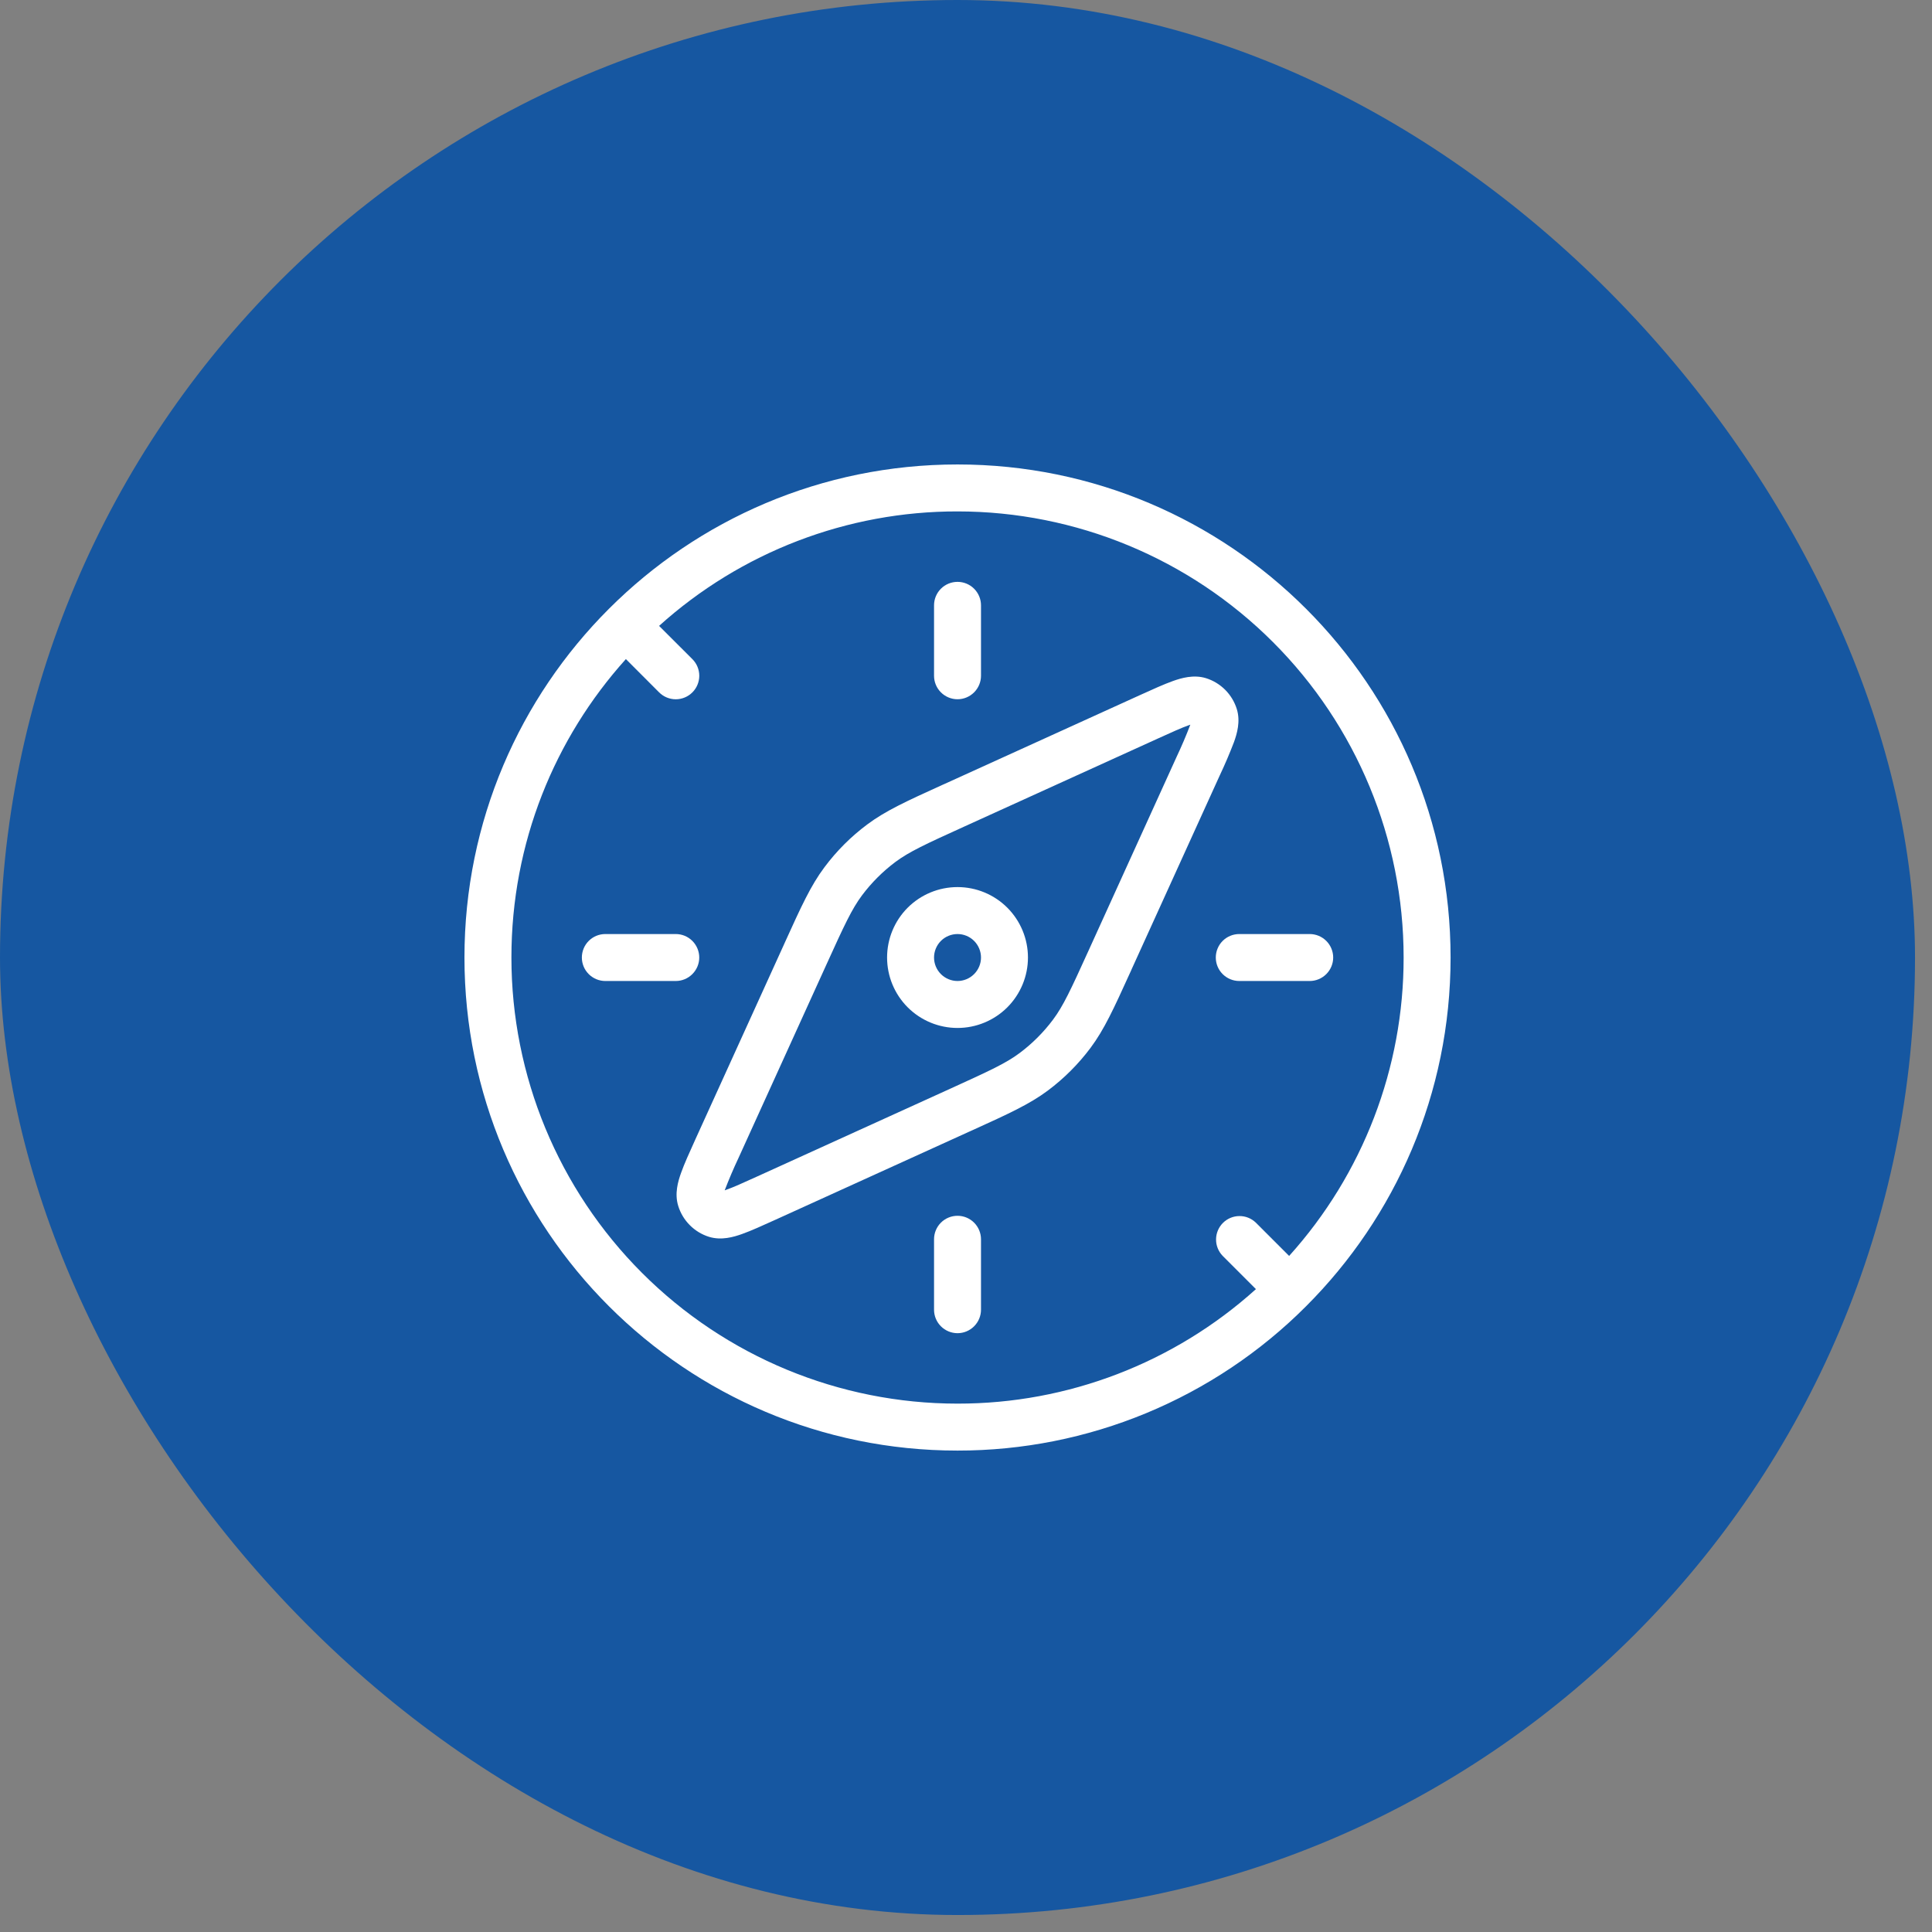 <svg xmlns="http://www.w3.org/2000/svg" width="72" height="72" viewBox="0 0 72 72" fill="none"><rect x="0" y="0" width="72" height="72" fill="#808080" stroke="none"/><rect width="71.367" height="71.367" rx="35.684" fill="#1657A1"></rect><path d="M23.325 24.562L24.564 25.803C24.728 25.967 24.951 26.06 25.184 26.06C25.416 26.06 25.639 25.967 25.803 25.803C25.967 25.639 26.06 25.416 26.06 25.184C26.06 24.951 25.967 24.728 25.803 24.564L24.562 23.325C27.613 20.574 31.576 19.053 35.684 19.059C40.093 19.059 44.322 20.81 47.439 23.928C50.557 27.046 52.309 31.274 52.309 35.684C52.314 39.791 50.793 43.755 48.042 46.805L46.801 45.564C46.636 45.405 46.415 45.316 46.186 45.319C45.956 45.321 45.737 45.413 45.575 45.575C45.413 45.737 45.321 45.956 45.319 46.186C45.316 46.415 45.405 46.636 45.564 46.801L46.805 48.042C43.755 50.793 39.791 52.314 35.684 52.309C31.274 52.309 27.046 50.557 23.928 47.439C20.81 44.322 19.059 40.093 19.059 35.684C19.059 31.408 20.672 27.509 23.325 24.562ZM48.677 48.677C52.002 45.352 54.059 40.757 54.059 35.684C54.059 25.535 45.832 17.309 35.684 17.309C25.535 17.309 17.309 25.535 17.309 35.684C17.309 45.832 25.535 54.059 35.684 54.059C38.097 54.061 40.488 53.587 42.718 52.663C44.947 51.74 46.973 50.386 48.677 48.677Z" fill="white"></path><path d="M35.684 21.684C35.916 21.684 36.138 21.776 36.302 21.94C36.466 22.104 36.559 22.326 36.559 22.559V25.184C36.559 25.416 36.466 25.638 36.302 25.802C36.138 25.966 35.916 26.059 35.684 26.059C35.452 26.059 35.229 25.966 35.065 25.802C34.901 25.638 34.809 25.416 34.809 25.184V22.559C34.809 22.326 34.901 22.104 35.065 21.94C35.229 21.776 35.452 21.684 35.684 21.684ZM21.684 35.684C21.684 35.452 21.776 35.229 21.94 35.065C22.104 34.901 22.326 34.809 22.559 34.809H25.184C25.416 34.809 25.638 34.901 25.802 35.065C25.966 35.229 26.059 35.452 26.059 35.684C26.059 35.916 25.966 36.138 25.802 36.302C25.638 36.466 25.416 36.559 25.184 36.559H22.559C22.326 36.559 22.104 36.466 21.94 36.302C21.776 36.138 21.684 35.916 21.684 35.684ZM45.309 35.684C45.309 35.452 45.401 35.229 45.565 35.065C45.729 34.901 45.952 34.809 46.184 34.809H48.809C49.041 34.809 49.263 34.901 49.427 35.065C49.591 35.229 49.684 35.452 49.684 35.684C49.684 35.916 49.591 36.138 49.427 36.302C49.263 36.466 49.041 36.559 48.809 36.559H46.184C45.952 36.559 45.729 36.466 45.565 36.302C45.401 36.138 45.309 35.916 45.309 35.684ZM35.684 45.309C35.916 45.309 36.138 45.401 36.302 45.565C36.466 45.729 36.559 45.952 36.559 46.184V48.809C36.559 49.041 36.466 49.263 36.302 49.427C36.138 49.591 35.916 49.684 35.684 49.684C35.452 49.684 35.229 49.591 35.065 49.427C34.901 49.263 34.809 49.041 34.809 48.809V46.184C34.809 45.952 34.901 45.729 35.065 45.565C35.229 45.401 35.452 45.309 35.684 45.309ZM44.301 27.028C44.042 27.119 43.688 27.278 43.146 27.525L35.932 30.805C34.483 31.463 33.878 31.743 33.365 32.126C32.896 32.478 32.478 32.896 32.126 33.365C31.743 33.878 31.463 34.483 30.805 35.932L27.525 43.147C27.337 43.545 27.165 43.95 27.007 44.36L27.067 44.339C27.326 44.248 27.679 44.089 28.222 43.842L35.428 40.566L35.435 40.563C36.884 39.903 37.49 39.625 38.002 39.241C38.471 38.89 38.89 38.471 39.241 38.002C39.625 37.49 39.905 36.884 40.563 35.435L43.84 28.225L43.842 28.22C44.03 27.822 44.203 27.418 44.36 27.007L44.301 27.028ZM42.174 36.118L42.171 36.126L42.153 36.168L42.111 36.259C41.511 37.579 41.152 38.368 40.641 39.051C40.19 39.655 39.653 40.191 39.049 40.643C38.366 41.152 37.579 41.511 36.259 42.111L36.168 42.152L36.126 42.171L36.118 42.174L28.908 45.452C28.412 45.676 27.991 45.869 27.651 45.989C27.341 46.1 26.885 46.234 26.426 46.094C26.155 46.01 25.908 45.86 25.708 45.659C25.507 45.458 25.358 45.211 25.275 44.939C25.133 44.483 25.268 44.026 25.38 43.714C25.499 43.377 25.691 42.955 25.915 42.46L29.212 35.208L29.256 35.11C29.856 33.788 30.215 32.999 30.726 32.318C31.18 31.71 31.71 31.18 32.318 30.726C33.001 30.215 33.788 29.856 35.108 29.256L35.208 29.212L42.46 25.915C42.953 25.691 43.377 25.499 43.716 25.378C44.026 25.268 44.483 25.133 44.941 25.273C45.212 25.357 45.459 25.507 45.66 25.708C45.86 25.909 46.009 26.156 46.093 26.428C46.234 26.885 46.1 27.341 45.988 27.653C45.825 28.078 45.647 28.497 45.452 28.908L42.174 36.118ZM35.684 34.809C35.452 34.809 35.229 34.901 35.065 35.065C34.901 35.229 34.809 35.452 34.809 35.684C34.809 35.916 34.901 36.138 35.065 36.302C35.229 36.466 35.452 36.559 35.684 36.559C35.916 36.559 36.138 36.466 36.302 36.302C36.466 36.138 36.559 35.916 36.559 35.684C36.559 35.452 36.466 35.229 36.302 35.065C36.138 34.901 35.916 34.809 35.684 34.809ZM33.059 35.684C33.059 34.987 33.335 34.32 33.827 33.827C34.32 33.335 34.987 33.059 35.684 33.059C36.38 33.059 37.047 33.335 37.54 33.827C38.032 34.32 38.309 34.987 38.309 35.684C38.309 36.38 38.032 37.047 37.54 37.54C37.047 38.032 36.38 38.309 35.684 38.309C34.987 38.309 34.32 38.032 33.827 37.54C33.335 37.047 33.059 36.38 33.059 35.684Z" fill="white"></path></svg>